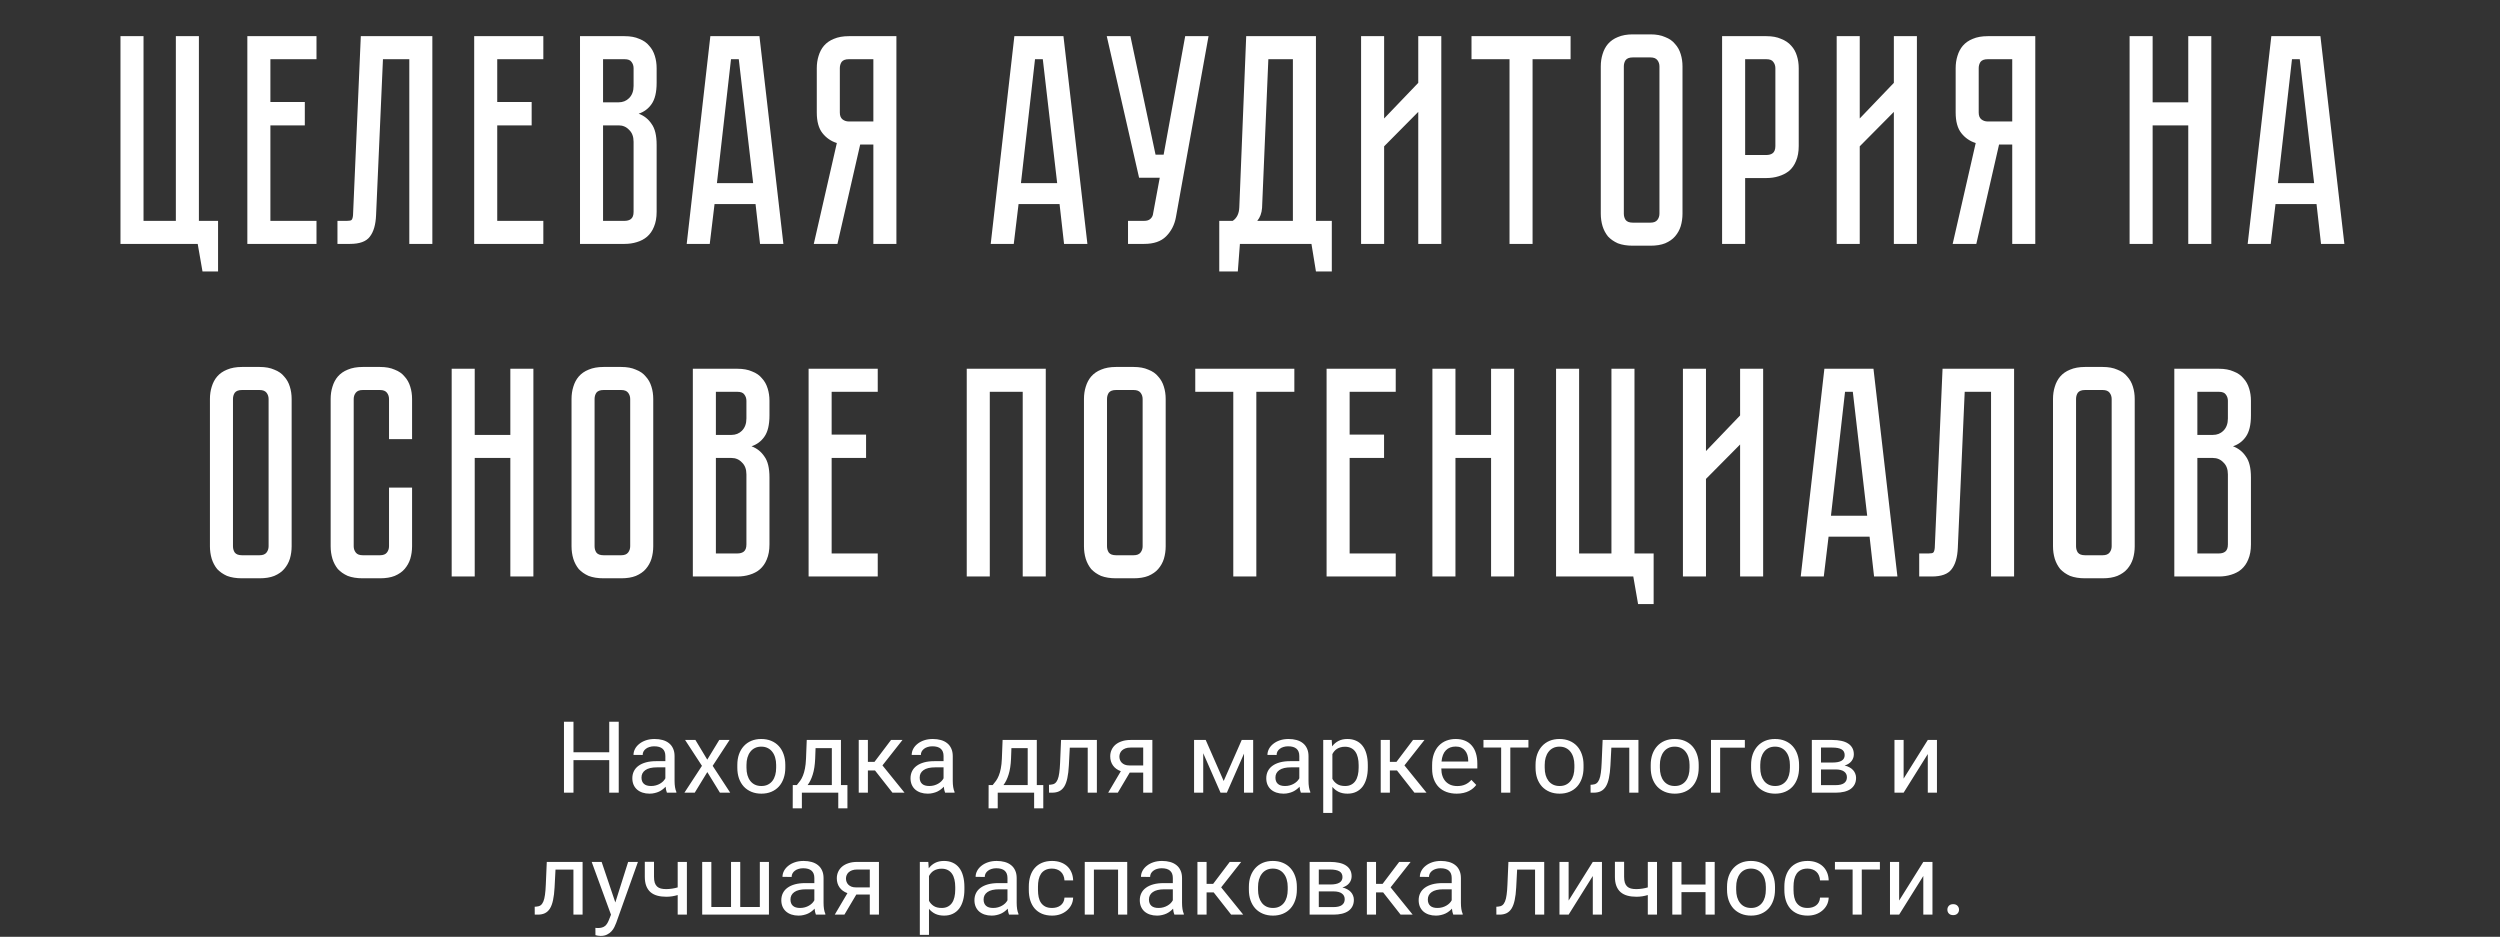 <?xml version="1.0" encoding="UTF-8"?> <svg xmlns="http://www.w3.org/2000/svg" width="451" height="169" viewBox="0 0 451 169" fill="none"><rect x="0" y="0" width="451" height="169" fill="#333333" stroke="none"/> <path d="M39.338 39.842V48.968H36.53L35.666 44H21.734V6.524H25.892V39.842H31.724V6.524H35.882V39.842H39.338ZM57.095 6.524V10.682H48.779V18.404H54.989V22.616H48.779V39.842H57.095V44H44.621V6.524H57.095ZM77.996 6.524V44H73.838V10.682H69.086L67.844 38.816C67.772 40.544 67.394 41.84 66.71 42.704C66.062 43.568 64.874 44 63.146 44H60.878V39.842H62.606C63.038 39.842 63.308 39.788 63.416 39.68C63.56 39.536 63.65 39.248 63.686 38.816L65.09 6.524H77.996ZM98.017 6.524V10.682H89.701V18.404H95.911V22.616H89.701V39.842H98.017V44H85.543V6.524H98.017ZM112.679 6.524C113.723 6.524 114.605 6.686 115.325 7.01C116.081 7.298 116.675 7.712 117.107 8.252C117.575 8.756 117.917 9.368 118.133 10.088C118.349 10.772 118.457 11.51 118.457 12.302V14.948C118.457 16.64 118.151 17.918 117.539 18.782C116.963 19.61 116.189 20.186 115.217 20.51C116.189 20.87 116.963 21.482 117.539 22.346C118.151 23.174 118.457 24.434 118.457 26.126V38.222C118.457 39.266 118.295 40.166 117.971 40.922C117.683 41.642 117.269 42.236 116.729 42.704C116.225 43.136 115.613 43.46 114.893 43.676C114.209 43.892 113.471 44 112.679 44H104.633V6.524H112.679ZM114.299 25.586C114.299 24.65 114.029 23.93 113.489 23.426C112.985 22.886 112.355 22.616 111.599 22.616H108.791V39.842H112.679C113.147 39.842 113.525 39.734 113.813 39.518C114.137 39.266 114.299 38.834 114.299 38.222V25.586ZM114.299 12.302C114.299 11.87 114.173 11.492 113.921 11.168C113.705 10.844 113.291 10.682 112.679 10.682H108.791V18.458H111.599C112.355 18.458 112.985 18.206 113.489 17.702C114.029 17.162 114.299 16.424 114.299 15.488V12.302ZM136.301 36.818H128.903L128.039 44H123.881L128.147 6.524H137.003L141.323 44H137.111L136.301 36.818ZM135.869 33.038L133.277 10.682H131.873L129.335 33.038H135.869ZM161.712 6.524V44H157.554V26.072H155.178L151.074 44H146.808L150.966 25.802C149.922 25.478 149.058 24.884 148.374 24.02C147.69 23.156 147.348 21.914 147.348 20.294V12.302C147.348 11.51 147.456 10.772 147.672 10.088C147.888 9.368 148.212 8.756 148.644 8.252C149.112 7.712 149.706 7.298 150.426 7.01C151.182 6.686 152.082 6.524 153.126 6.524H161.712ZM157.554 10.682H153.126C152.514 10.682 152.082 10.844 151.83 11.168C151.614 11.492 151.506 11.87 151.506 12.302V20.294C151.506 20.87 151.668 21.284 151.992 21.536C152.316 21.788 152.694 21.914 153.126 21.914H157.554V10.682ZM191.145 36.818H183.747L182.883 44H178.725L182.991 6.524H191.847L196.167 44H191.955L191.145 36.818ZM190.713 33.038L188.121 10.682H186.717L184.179 33.038H190.713ZM212.134 39.194C211.882 40.562 211.288 41.714 210.352 42.65C209.452 43.55 208.138 44 206.41 44H203.494V39.842H206.41C206.878 39.842 207.238 39.734 207.49 39.518C207.742 39.302 207.904 39.05 207.976 38.762L209.218 32.066H205.492L199.66 6.524H203.926L208.462 27.908H209.92L213.808 6.524H218.02L212.134 39.194ZM240.258 39.842V48.968H237.396L236.586 44H223.68L223.302 48.968H219.954V39.842H222.384C223.14 39.338 223.536 38.51 223.572 37.358L224.814 6.524H237.396V39.842H240.258ZM233.238 39.842V10.682H228.81L227.676 37.52C227.604 38.456 227.316 39.23 226.812 39.842H233.238ZM255.853 44V20.186L249.697 26.396V44H245.539V6.524H249.697V21.374L255.853 14.948V6.524H260.011V44H255.853ZM283.334 6.524V10.682H276.476V44H272.318V10.682H265.46V6.524H283.334ZM297.745 6.2C298.789 6.2 299.671 6.362 300.391 6.686C301.147 6.974 301.741 7.388 302.173 7.928C302.641 8.432 302.983 9.044 303.199 9.764C303.415 10.448 303.523 11.186 303.523 11.978V38.546C303.523 39.338 303.415 40.094 303.199 40.814C302.983 41.498 302.641 42.11 302.173 42.65C301.741 43.154 301.147 43.568 300.391 43.892C299.671 44.18 298.789 44.324 297.745 44.324H294.559C293.515 44.324 292.615 44.18 291.859 43.892C291.139 43.568 290.545 43.154 290.077 42.65C289.645 42.11 289.321 41.498 289.105 40.814C288.889 40.094 288.781 39.338 288.781 38.546V11.978C288.781 11.186 288.889 10.448 289.105 9.764C289.321 9.044 289.645 8.432 290.077 7.928C290.545 7.388 291.139 6.974 291.859 6.686C292.615 6.362 293.515 6.2 294.559 6.2H297.745ZM297.745 40.166C298.321 40.166 298.735 40.004 298.987 39.68C299.239 39.356 299.365 38.978 299.365 38.546V11.978C299.365 11.546 299.239 11.168 298.987 10.844C298.735 10.52 298.321 10.358 297.745 10.358H294.559C293.947 10.358 293.515 10.52 293.263 10.844C293.047 11.168 292.939 11.546 292.939 11.978V38.546C292.939 38.978 293.047 39.356 293.263 39.68C293.515 40.004 293.947 40.166 294.559 40.166H297.745ZM324.49 26.342C324.49 27.386 324.328 28.286 324.004 29.042C323.716 29.762 323.302 30.356 322.762 30.824C322.222 31.256 321.592 31.58 320.872 31.796C320.188 32.012 319.45 32.12 318.658 32.12H314.824V44H310.666V6.524H318.658C319.702 6.524 320.584 6.686 321.304 7.01C322.06 7.298 322.672 7.712 323.14 8.252C323.608 8.756 323.95 9.368 324.166 10.088C324.382 10.772 324.49 11.51 324.49 12.302V26.342ZM320.278 12.302C320.278 11.87 320.152 11.492 319.9 11.168C319.684 10.844 319.27 10.682 318.658 10.682H314.824V27.962H318.658C319.126 27.962 319.504 27.854 319.792 27.638C320.116 27.386 320.278 26.954 320.278 26.342V12.302ZM341.652 44V20.186L335.496 26.396V44H331.338V6.524H335.496V21.374L341.652 14.948V6.524H345.81V44H341.652ZM367.165 6.524V44H363.007V26.072H360.631L356.527 44H352.261L356.419 25.802C355.375 25.478 354.511 24.884 353.827 24.02C353.143 23.156 352.801 21.914 352.801 20.294V12.302C352.801 11.51 352.909 10.772 353.125 10.088C353.341 9.368 353.665 8.756 354.097 8.252C354.565 7.712 355.159 7.298 355.879 7.01C356.635 6.686 357.535 6.524 358.579 6.524H367.165ZM363.007 10.682H358.579C357.967 10.682 357.535 10.844 357.283 11.168C357.067 11.492 356.959 11.87 356.959 12.302V20.294C356.959 20.87 357.121 21.284 357.445 21.536C357.769 21.788 358.147 21.914 358.579 21.914H363.007V10.682ZM394.762 6.524H398.92V44H394.762V22.616H388.336V44H384.178V6.524H388.336V18.458H394.762V6.524ZM417.902 36.818H410.504L409.64 44H405.482L409.748 6.524H418.604L422.924 44H418.712L417.902 36.818ZM417.47 33.038L414.878 10.682H413.474L410.936 33.038H417.47ZM46.835 66.2C47.879 66.2 48.761 66.362 49.481 66.686C50.237 66.974 50.831 67.388 51.263 67.928C51.731 68.432 52.073 69.044 52.289 69.764C52.505 70.448 52.613 71.186 52.613 71.978V98.546C52.613 99.338 52.505 100.094 52.289 100.814C52.073 101.498 51.731 102.11 51.263 102.65C50.831 103.154 50.237 103.568 49.481 103.892C48.761 104.18 47.879 104.324 46.835 104.324H43.649C42.605 104.324 41.705 104.18 40.949 103.892C40.229 103.568 39.635 103.154 39.167 102.65C38.735 102.11 38.411 101.498 38.195 100.814C37.979 100.094 37.871 99.338 37.871 98.546V71.978C37.871 71.186 37.979 70.448 38.195 69.764C38.411 69.044 38.735 68.432 39.167 67.928C39.635 67.388 40.229 66.974 40.949 66.686C41.705 66.362 42.605 66.2 43.649 66.2H46.835ZM46.835 100.166C47.411 100.166 47.825 100.004 48.077 99.68C48.329 99.356 48.455 98.978 48.455 98.546V71.978C48.455 71.546 48.329 71.168 48.077 70.844C47.825 70.52 47.411 70.358 46.835 70.358H43.649C43.037 70.358 42.605 70.52 42.353 70.844C42.137 71.168 42.029 71.546 42.029 71.978V98.546C42.029 98.978 42.137 99.356 42.353 99.68C42.605 100.004 43.037 100.166 43.649 100.166H46.835ZM70.18 87.962H74.338V98.546C74.338 99.338 74.23 100.094 74.014 100.814C73.798 101.498 73.456 102.11 72.988 102.65C72.556 103.154 71.962 103.568 71.206 103.892C70.486 104.18 69.604 104.324 68.56 104.324H65.428C64.384 104.324 63.484 104.18 62.728 103.892C62.008 103.568 61.414 103.154 60.946 102.65C60.514 102.11 60.19 101.498 59.974 100.814C59.758 100.094 59.65 99.338 59.65 98.546V71.978C59.65 71.186 59.758 70.448 59.974 69.764C60.19 69.044 60.514 68.432 60.946 67.928C61.414 67.388 62.008 66.974 62.728 66.686C63.484 66.362 64.384 66.2 65.428 66.2H68.56C69.604 66.2 70.486 66.362 71.206 66.686C71.962 66.974 72.556 67.388 72.988 67.928C73.456 68.432 73.798 69.044 74.014 69.764C74.23 70.448 74.338 71.186 74.338 71.978V79.214H70.18V71.978C70.18 71.546 70.054 71.168 69.802 70.844C69.55 70.52 69.136 70.358 68.56 70.358H65.428C64.852 70.358 64.438 70.52 64.186 70.844C63.934 71.168 63.808 71.546 63.808 71.978V98.546C63.808 98.978 63.934 99.356 64.186 99.68C64.438 100.004 64.852 100.166 65.428 100.166H68.56C69.136 100.166 69.55 100.004 69.802 99.68C70.054 99.356 70.18 98.978 70.18 98.546V87.962ZM92.066 66.524H96.224V104H92.066V82.616H85.64V104H81.482V66.524H85.64V78.458H92.066V66.524ZM112.068 66.2C113.112 66.2 113.994 66.362 114.714 66.686C115.47 66.974 116.064 67.388 116.496 67.928C116.964 68.432 117.306 69.044 117.522 69.764C117.738 70.448 117.846 71.186 117.846 71.978V98.546C117.846 99.338 117.738 100.094 117.522 100.814C117.306 101.498 116.964 102.11 116.496 102.65C116.064 103.154 115.47 103.568 114.714 103.892C113.994 104.18 113.112 104.324 112.068 104.324H108.882C107.838 104.324 106.938 104.18 106.182 103.892C105.462 103.568 104.868 103.154 104.4 102.65C103.968 102.11 103.644 101.498 103.428 100.814C103.212 100.094 103.104 99.338 103.104 98.546V71.978C103.104 71.186 103.212 70.448 103.428 69.764C103.644 69.044 103.968 68.432 104.4 67.928C104.868 67.388 105.462 66.974 106.182 66.686C106.938 66.362 107.838 66.2 108.882 66.2H112.068ZM112.068 100.166C112.644 100.166 113.058 100.004 113.31 99.68C113.562 99.356 113.688 98.978 113.688 98.546V71.978C113.688 71.546 113.562 71.168 113.31 70.844C113.058 70.52 112.644 70.358 112.068 70.358H108.882C108.27 70.358 107.838 70.52 107.586 70.844C107.37 71.168 107.262 71.546 107.262 71.978V98.546C107.262 98.978 107.37 99.356 107.586 99.68C107.838 100.004 108.27 100.166 108.882 100.166H112.068ZM133.034 66.524C134.078 66.524 134.96 66.686 135.68 67.01C136.436 67.298 137.03 67.712 137.462 68.252C137.93 68.756 138.272 69.368 138.488 70.088C138.704 70.772 138.812 71.51 138.812 72.302V74.948C138.812 76.64 138.506 77.918 137.894 78.782C137.318 79.61 136.544 80.186 135.572 80.51C136.544 80.87 137.318 81.482 137.894 82.346C138.506 83.174 138.812 84.434 138.812 86.126V98.222C138.812 99.266 138.65 100.166 138.326 100.922C138.038 101.642 137.624 102.236 137.084 102.704C136.58 103.136 135.968 103.46 135.248 103.676C134.564 103.892 133.826 104 133.034 104H124.988V66.524H133.034ZM134.654 85.586C134.654 84.65 134.384 83.93 133.844 83.426C133.34 82.886 132.71 82.616 131.954 82.616H129.146V99.842H133.034C133.502 99.842 133.88 99.734 134.168 99.518C134.492 99.266 134.654 98.834 134.654 98.222V85.586ZM134.654 72.302C134.654 71.87 134.528 71.492 134.276 71.168C134.06 70.844 133.646 70.682 133.034 70.682H129.146V78.458H131.954C132.71 78.458 133.34 78.206 133.844 77.702C134.384 77.162 134.654 76.424 134.654 75.488V72.302ZM158.345 66.524V70.682H150.029V78.404H156.239V82.616H150.029V99.842H158.345V104H145.871V66.524H158.345ZM188.656 66.524V104H184.498V70.682H178.558V104H174.4V66.524H188.656ZM204.511 66.2C205.555 66.2 206.437 66.362 207.157 66.686C207.913 66.974 208.507 67.388 208.939 67.928C209.407 68.432 209.749 69.044 209.965 69.764C210.181 70.448 210.289 71.186 210.289 71.978V98.546C210.289 99.338 210.181 100.094 209.965 100.814C209.749 101.498 209.407 102.11 208.939 102.65C208.507 103.154 207.913 103.568 207.157 103.892C206.437 104.18 205.555 104.324 204.511 104.324H201.325C200.281 104.324 199.381 104.18 198.625 103.892C197.905 103.568 197.311 103.154 196.843 102.65C196.411 102.11 196.087 101.498 195.871 100.814C195.655 100.094 195.547 99.338 195.547 98.546V71.978C195.547 71.186 195.655 70.448 195.871 69.764C196.087 69.044 196.411 68.432 196.843 67.928C197.311 67.388 197.905 66.974 198.625 66.686C199.381 66.362 200.281 66.2 201.325 66.2H204.511ZM204.511 100.166C205.087 100.166 205.501 100.004 205.753 99.68C206.005 99.356 206.131 98.978 206.131 98.546V71.978C206.131 71.546 206.005 71.168 205.753 70.844C205.501 70.52 205.087 70.358 204.511 70.358H201.325C200.713 70.358 200.281 70.52 200.029 70.844C199.813 71.168 199.705 71.546 199.705 71.978V98.546C199.705 98.978 199.813 99.356 200.029 99.68C200.281 100.004 200.713 100.166 201.325 100.166H204.511ZM233.5 66.524V70.682H226.642V104H222.484V70.682H215.626V66.524H233.5ZM251.79 66.524V70.682H243.474V78.404H249.684V82.616H243.474V99.842H251.79V104H239.316V66.524H251.79ZM268.99 66.524H273.148V104H268.99V82.616H262.564V104H258.406V66.524H262.564V78.458H268.99V66.524ZM298.317 99.842V108.968H295.509L294.645 104H280.713V66.524H284.871V99.842H290.703V66.524H294.861V99.842H298.317ZM313.914 104V80.186L307.758 86.396V104H303.6V66.524H307.758V81.374L313.914 74.948V66.524H318.072V104H313.914ZM337.272 96.818H329.874L329.01 104H324.852L329.118 66.524H337.974L342.294 104H338.082L337.272 96.818ZM336.84 93.038L334.248 70.682H332.844L330.306 93.038H336.84ZM363.342 66.524V104H359.184V70.682H354.432L353.19 98.816C353.118 100.544 352.74 101.84 352.056 102.704C351.408 103.568 350.22 104 348.492 104H346.224V99.842H347.952C348.384 99.842 348.654 99.788 348.762 99.68C348.906 99.536 348.996 99.248 349.032 98.816L350.436 66.524H363.342ZM379.325 66.2C380.369 66.2 381.251 66.362 381.971 66.686C382.727 66.974 383.321 67.388 383.753 67.928C384.221 68.432 384.563 69.044 384.779 69.764C384.995 70.448 385.103 71.186 385.103 71.978V98.546C385.103 99.338 384.995 100.094 384.779 100.814C384.563 101.498 384.221 102.11 383.753 102.65C383.321 103.154 382.727 103.568 381.971 103.892C381.251 104.18 380.369 104.324 379.325 104.324H376.139C375.095 104.324 374.195 104.18 373.439 103.892C372.719 103.568 372.125 103.154 371.657 102.65C371.225 102.11 370.901 101.498 370.685 100.814C370.469 100.094 370.361 99.338 370.361 98.546V71.978C370.361 71.186 370.469 70.448 370.685 69.764C370.901 69.044 371.225 68.432 371.657 67.928C372.125 67.388 372.719 66.974 373.439 66.686C374.195 66.362 375.095 66.2 376.139 66.2H379.325ZM379.325 100.166C379.901 100.166 380.315 100.004 380.567 99.68C380.819 99.356 380.945 98.978 380.945 98.546V71.978C380.945 71.546 380.819 71.168 380.567 70.844C380.315 70.52 379.901 70.358 379.325 70.358H376.139C375.527 70.358 375.095 70.52 374.843 70.844C374.627 71.168 374.519 71.546 374.519 71.978V98.546C374.519 98.978 374.627 99.356 374.843 99.68C375.095 100.004 375.527 100.166 376.139 100.166H379.325ZM400.292 66.524C401.336 66.524 402.218 66.686 402.938 67.01C403.694 67.298 404.288 67.712 404.72 68.252C405.188 68.756 405.53 69.368 405.746 70.088C405.962 70.772 406.07 71.51 406.07 72.302V74.948C406.07 76.64 405.764 77.918 405.152 78.782C404.576 79.61 403.802 80.186 402.83 80.51C403.802 80.87 404.576 81.482 405.152 82.346C405.764 83.174 406.07 84.434 406.07 86.126V98.222C406.07 99.266 405.908 100.166 405.584 100.922C405.296 101.642 404.882 102.236 404.342 102.704C403.838 103.136 403.226 103.46 402.506 103.676C401.822 103.892 401.084 104 400.292 104H392.246V66.524H400.292ZM401.912 85.586C401.912 84.65 401.642 83.93 401.102 83.426C400.598 82.886 399.968 82.616 399.212 82.616H396.404V99.842H400.292C400.76 99.842 401.138 99.734 401.426 99.518C401.75 99.266 401.912 98.834 401.912 98.222V85.586ZM401.912 72.302C401.912 71.87 401.786 71.492 401.534 71.168C401.318 70.844 400.904 70.682 400.292 70.682H396.404V78.458H399.212C399.968 78.458 400.598 78.206 401.102 77.702C401.642 77.162 401.912 76.424 401.912 75.488V72.302Z" fill="white"></path> <path d="M101.741 130.203H103.455V135.705H109.906V130.203H111.62V143H109.906V137.129H103.455V143H101.741V130.203ZM117.184 143.176C116.715 143.176 116.287 143.111 115.9 142.982C115.52 142.854 115.191 142.669 114.916 142.429C114.646 142.188 114.438 141.898 114.292 141.559C114.146 141.213 114.072 140.826 114.072 140.398C114.072 139.93 114.166 139.505 114.354 139.124C114.541 138.743 114.816 138.421 115.18 138.157C115.543 137.888 115.991 137.68 116.524 137.533C117.058 137.387 117.673 137.313 118.37 137.313H120.031V136.391C120.031 135.219 119.357 134.633 118.01 134.633C117.705 134.633 117.424 134.674 117.166 134.756C116.914 134.832 116.697 134.94 116.516 135.081C116.334 135.216 116.19 135.38 116.085 135.573C115.985 135.761 115.936 135.969 115.936 136.197L114.283 136.188C114.283 135.813 114.374 135.453 114.556 135.107C114.737 134.762 114.995 134.457 115.329 134.193C115.663 133.924 116.062 133.71 116.524 133.552C116.993 133.394 117.515 133.314 118.089 133.314C118.616 133.314 119.1 133.376 119.539 133.499C119.979 133.622 120.356 133.81 120.673 134.062C120.995 134.313 121.244 134.636 121.42 135.028C121.602 135.415 121.692 135.875 121.692 136.408V140.873C121.692 141.277 121.719 141.649 121.771 141.989C121.824 142.329 121.906 142.622 122.018 142.868V143H120.312C120.254 142.865 120.204 142.704 120.163 142.517C120.128 142.323 120.099 142.124 120.075 141.919C119.923 142.089 119.747 142.25 119.548 142.402C119.354 142.555 119.135 142.689 118.889 142.807C118.648 142.918 118.385 143.006 118.098 143.07C117.816 143.141 117.512 143.176 117.184 143.176ZM115.725 140.267C115.725 140.759 115.868 141.137 116.155 141.4C116.442 141.664 116.876 141.796 117.456 141.796C117.767 141.796 118.057 141.758 118.326 141.682C118.602 141.605 118.848 141.503 119.064 141.374C119.287 141.245 119.48 141.099 119.645 140.935C119.809 140.765 119.938 140.589 120.031 140.407V138.43H118.528C117.591 138.43 116.888 138.597 116.419 138.931C115.956 139.259 115.725 139.704 115.725 140.267ZM123.468 143L126.632 138.157L123.591 133.49H125.454L127.59 137.041L129.752 133.49H131.615L128.565 138.157L131.729 143H129.875L127.599 139.282L125.331 143H123.468ZM133.013 137.99C133.013 137.287 133.112 136.648 133.312 136.074C133.517 135.5 133.807 135.008 134.182 134.598C134.557 134.188 135.008 133.871 135.535 133.648C136.068 133.426 136.666 133.314 137.328 133.314C137.996 133.314 138.597 133.426 139.13 133.648C139.669 133.871 140.126 134.188 140.501 134.598C140.876 135.008 141.163 135.5 141.362 136.074C141.567 136.648 141.67 137.287 141.67 137.99V138.5C141.67 139.203 141.567 139.845 141.362 140.425C141.163 140.999 140.876 141.491 140.501 141.901C140.132 142.306 139.681 142.619 139.147 142.842C138.614 143.064 138.017 143.176 137.354 143.176C136.687 143.176 136.086 143.064 135.553 142.842C135.02 142.619 134.562 142.306 134.182 141.901C133.807 141.491 133.517 140.999 133.312 140.425C133.112 139.845 133.013 139.203 133.013 138.5V137.99ZM134.665 138.5C134.665 138.98 134.721 139.423 134.832 139.827C134.949 140.226 135.119 140.571 135.342 140.864C135.564 141.157 135.843 141.386 136.177 141.55C136.517 141.714 136.909 141.796 137.354 141.796C137.8 141.796 138.187 141.714 138.515 141.55C138.849 141.386 139.127 141.157 139.35 140.864C139.572 140.571 139.739 140.226 139.851 139.827C139.962 139.423 140.018 138.98 140.018 138.5V137.99C140.018 137.521 139.959 137.088 139.842 136.689C139.73 136.285 139.561 135.937 139.332 135.644C139.109 135.345 138.831 135.113 138.497 134.949C138.163 134.779 137.773 134.694 137.328 134.694C136.889 134.694 136.502 134.779 136.168 134.949C135.84 135.113 135.564 135.345 135.342 135.644C135.119 135.937 134.949 136.285 134.832 136.689C134.721 137.088 134.665 137.521 134.665 137.99V138.5ZM143.015 141.62H143.753C143.964 141.374 144.163 141.119 144.351 140.855C144.544 140.586 144.711 140.272 144.852 139.915C144.998 139.558 145.118 139.136 145.212 138.649C145.312 138.157 145.376 137.562 145.405 136.865L145.537 133.49H151.707V141.62H152.876V145.821H151.224V143H144.658V145.821H143.006L143.015 141.62ZM150.063 141.62V134.958H147.128L147.058 136.865C147.011 138.002 146.864 138.957 146.618 139.73C146.378 140.504 146.07 141.134 145.695 141.62H150.063ZM154.915 133.49H156.567V137.445H157.754L160.742 133.49H162.808L159.195 138.078L163.177 143H160.997L157.851 138.992H156.567V143H154.915V133.49ZM167.369 143.176C166.9 143.176 166.473 143.111 166.086 142.982C165.705 142.854 165.377 142.669 165.102 142.429C164.832 142.188 164.624 141.898 164.478 141.559C164.331 141.213 164.258 140.826 164.258 140.398C164.258 139.93 164.352 139.505 164.539 139.124C164.727 138.743 165.002 138.421 165.365 138.157C165.729 137.888 166.177 137.68 166.71 137.533C167.243 137.387 167.858 137.313 168.556 137.313H170.217V136.391C170.217 135.219 169.543 134.633 168.195 134.633C167.891 134.633 167.609 134.674 167.352 134.756C167.1 134.832 166.883 134.94 166.701 135.081C166.52 135.216 166.376 135.38 166.271 135.573C166.171 135.761 166.121 135.969 166.121 136.197L164.469 136.188C164.469 135.813 164.56 135.453 164.741 135.107C164.923 134.762 165.181 134.457 165.515 134.193C165.849 133.924 166.247 133.71 166.71 133.552C167.179 133.394 167.7 133.314 168.274 133.314C168.802 133.314 169.285 133.376 169.725 133.499C170.164 133.622 170.542 133.81 170.858 134.062C171.181 134.313 171.43 134.636 171.605 135.028C171.787 135.415 171.878 135.875 171.878 136.408V140.873C171.878 141.277 171.904 141.649 171.957 141.989C172.01 142.329 172.092 142.622 172.203 142.868V143H170.498C170.439 142.865 170.39 142.704 170.349 142.517C170.313 142.323 170.284 142.124 170.261 141.919C170.108 142.089 169.933 142.25 169.733 142.402C169.54 142.555 169.32 142.689 169.074 142.807C168.834 142.918 168.57 143.006 168.283 143.07C168.002 143.141 167.697 143.176 167.369 143.176ZM165.91 140.267C165.91 140.759 166.054 141.137 166.341 141.4C166.628 141.664 167.062 141.796 167.642 141.796C167.952 141.796 168.242 141.758 168.512 141.682C168.787 141.605 169.033 141.503 169.25 141.374C169.473 141.245 169.666 141.099 169.83 140.935C169.994 140.765 170.123 140.589 170.217 140.407V138.43H168.714C167.776 138.43 167.073 138.597 166.604 138.931C166.142 139.259 165.91 139.704 165.91 140.267ZM178.347 141.62H179.085C179.296 141.374 179.495 141.119 179.683 140.855C179.876 140.586 180.043 140.272 180.184 139.915C180.33 139.558 180.45 139.136 180.544 138.649C180.644 138.157 180.708 137.562 180.737 136.865L180.869 133.49H187.039V141.62H188.208V145.821H186.556V143H179.99V145.821H178.338L178.347 141.62ZM185.396 141.62V134.958H182.46L182.39 136.865C182.343 138.002 182.196 138.957 181.95 139.73C181.71 140.504 181.402 141.134 181.027 141.62H185.396ZM189.236 141.576L189.579 141.55C189.866 141.532 190.109 141.453 190.309 141.312C190.508 141.166 190.672 140.938 190.801 140.627C190.93 140.316 191.026 139.915 191.091 139.423C191.161 138.931 191.211 138.324 191.24 137.604L191.416 133.49H197.876V143H196.224V134.879H192.989L192.822 138.096C192.775 138.986 192.685 139.742 192.55 140.363C192.421 140.984 192.236 141.491 191.996 141.884C191.756 142.271 191.454 142.555 191.091 142.736C190.733 142.912 190.3 143 189.79 143H189.245L189.236 141.576ZM202.2 139.124C201.579 138.901 201.104 138.556 200.776 138.087C200.448 137.618 200.284 137.073 200.284 136.452C200.284 136.024 200.366 135.632 200.53 135.274C200.694 134.911 200.932 134.598 201.242 134.334C201.559 134.07 201.942 133.865 202.394 133.719C202.845 133.566 203.36 133.49 203.94 133.49H207.887V143H206.234V139.379H203.8L201.655 143H199.915L202.2 139.124ZM203.94 134.861C203.589 134.861 203.287 134.908 203.035 135.002C202.783 135.096 202.575 135.219 202.411 135.371C202.247 135.523 202.127 135.699 202.051 135.898C201.975 136.092 201.937 136.288 201.937 136.487C201.937 136.692 201.972 136.892 202.042 137.085C202.112 137.272 202.221 137.442 202.367 137.595C202.514 137.741 202.701 137.861 202.93 137.955C203.158 138.043 203.434 138.087 203.756 138.087H206.234V134.861H203.94ZM215.41 133.49H217.511L220.754 140.891L224.006 133.49H226.071V143H224.419V135.951L221.325 143H220.183L217.062 135.881V143H215.41V133.49ZM231.547 143.176C231.078 143.176 230.65 143.111 230.264 142.982C229.883 142.854 229.555 142.669 229.279 142.429C229.01 142.188 228.802 141.898 228.655 141.559C228.509 141.213 228.436 140.826 228.436 140.398C228.436 139.93 228.529 139.505 228.717 139.124C228.904 138.743 229.18 138.421 229.543 138.157C229.906 137.888 230.354 137.68 230.888 137.533C231.421 137.387 232.036 137.313 232.733 137.313H234.395V136.391C234.395 135.219 233.721 134.633 232.373 134.633C232.068 134.633 231.787 134.674 231.529 134.756C231.277 134.832 231.061 134.94 230.879 135.081C230.697 135.216 230.554 135.38 230.448 135.573C230.349 135.761 230.299 135.969 230.299 136.197L228.646 136.188C228.646 135.813 228.737 135.453 228.919 135.107C229.101 134.762 229.358 134.457 229.692 134.193C230.026 133.924 230.425 133.71 230.888 133.552C231.356 133.394 231.878 133.314 232.452 133.314C232.979 133.314 233.463 133.376 233.902 133.499C234.342 133.622 234.72 133.81 235.036 134.062C235.358 134.313 235.607 134.636 235.783 135.028C235.965 135.415 236.056 135.875 236.056 136.408V140.873C236.056 141.277 236.082 141.649 236.135 141.989C236.188 142.329 236.27 142.622 236.381 142.868V143H234.676C234.617 142.865 234.567 142.704 234.526 142.517C234.491 142.323 234.462 142.124 234.438 141.919C234.286 142.089 234.11 142.25 233.911 142.402C233.718 142.555 233.498 142.689 233.252 142.807C233.012 142.918 232.748 143.006 232.461 143.07C232.18 143.141 231.875 143.176 231.547 143.176ZM230.088 140.267C230.088 140.759 230.231 141.137 230.519 141.4C230.806 141.664 231.239 141.796 231.819 141.796C232.13 141.796 232.42 141.758 232.689 141.682C232.965 141.605 233.211 141.503 233.428 141.374C233.65 141.245 233.844 141.099 234.008 140.935C234.172 140.765 234.301 140.589 234.395 140.407V138.43H232.892C231.954 138.43 231.251 138.597 230.782 138.931C230.319 139.259 230.088 139.704 230.088 140.267ZM238.71 146.656V133.49H240.239L240.318 134.642C240.635 134.22 241.016 133.895 241.461 133.666C241.912 133.432 242.448 133.314 243.069 133.314C243.661 133.314 244.186 133.42 244.643 133.631C245.1 133.836 245.483 134.138 245.794 134.536C246.11 134.935 246.348 135.427 246.506 136.013C246.67 136.593 246.752 137.261 246.752 138.017V138.482C246.752 139.203 246.67 139.854 246.506 140.434C246.348 141.014 246.113 141.509 245.803 141.919C245.492 142.323 245.108 142.634 244.651 142.851C244.2 143.067 243.682 143.176 243.096 143.176C242.48 143.176 241.95 143.07 241.505 142.859C241.06 142.643 240.679 142.341 240.362 141.954V146.656H238.71ZM242.639 134.712C242.34 134.712 242.07 134.747 241.83 134.817C241.596 134.882 241.385 134.973 241.197 135.09C241.016 135.207 240.854 135.348 240.714 135.512C240.579 135.67 240.462 135.846 240.362 136.039V140.504C240.567 140.891 240.854 141.204 241.224 141.444C241.593 141.679 242.07 141.796 242.656 141.796C243.078 141.796 243.441 141.717 243.746 141.559C244.057 141.4 244.312 141.178 244.511 140.891C244.71 140.604 244.856 140.258 244.95 139.854C245.05 139.443 245.1 138.986 245.1 138.482V138.017C245.1 137.513 245.05 137.059 244.95 136.654C244.856 136.244 244.707 135.896 244.502 135.608C244.303 135.321 244.048 135.102 243.737 134.949C243.433 134.791 243.066 134.712 242.639 134.712ZM249.081 133.49H250.733V137.445H251.92L254.908 133.49H256.974L253.361 138.078L257.343 143H255.163L252.017 138.992H250.733V143H249.081V133.49ZM258.354 138.034C258.354 137.255 258.462 136.572 258.679 135.986C258.896 135.395 259.194 134.902 259.575 134.51C259.962 134.111 260.413 133.812 260.929 133.613C261.45 133.414 262.01 133.314 262.607 133.314C263.24 133.314 263.8 133.417 264.286 133.622C264.772 133.821 265.18 134.114 265.508 134.501C265.842 134.882 266.091 135.348 266.255 135.898C266.425 136.443 266.51 137.062 266.51 137.753V138.632H260.015V138.667C260.015 139.159 260.082 139.599 260.217 139.985C260.352 140.372 260.542 140.7 260.788 140.97C261.04 141.239 261.342 141.447 261.693 141.594C262.051 141.734 262.449 141.805 262.889 141.805C263.434 141.805 263.914 141.711 264.33 141.523C264.752 141.336 265.121 141.058 265.438 140.688L266.316 141.603C266.164 141.808 265.977 142.007 265.754 142.2C265.537 142.388 265.282 142.555 264.989 142.701C264.702 142.848 264.377 142.962 264.014 143.044C263.65 143.132 263.246 143.176 262.801 143.176C262.127 143.176 261.515 143.076 260.964 142.877C260.419 142.678 259.953 142.388 259.566 142.007C259.18 141.62 258.881 141.148 258.67 140.592C258.459 140.035 258.354 139.399 258.354 138.685V138.034ZM264.866 137.375V137.182C264.86 136.83 264.811 136.502 264.717 136.197C264.623 135.893 264.482 135.629 264.295 135.406C264.113 135.178 263.882 134.999 263.601 134.87C263.319 134.741 262.991 134.677 262.616 134.677C261.872 134.677 261.28 134.902 260.841 135.354C260.401 135.799 260.138 136.473 260.05 137.375H264.866ZM267.617 133.49H275.729V134.861H272.46V143H270.808V134.861H267.617V133.49ZM277.013 137.99C277.013 137.287 277.112 136.648 277.312 136.074C277.517 135.5 277.807 135.008 278.182 134.598C278.557 134.188 279.008 133.871 279.535 133.648C280.068 133.426 280.666 133.314 281.328 133.314C281.996 133.314 282.597 133.426 283.13 133.648C283.669 133.871 284.126 134.188 284.501 134.598C284.876 135.008 285.163 135.5 285.362 136.074C285.567 136.648 285.67 137.287 285.67 137.99V138.5C285.67 139.203 285.567 139.845 285.362 140.425C285.163 140.999 284.876 141.491 284.501 141.901C284.132 142.306 283.681 142.619 283.147 142.842C282.614 143.064 282.017 143.176 281.354 143.176C280.687 143.176 280.086 143.064 279.553 142.842C279.02 142.619 278.562 142.306 278.182 141.901C277.807 141.491 277.517 140.999 277.312 140.425C277.112 139.845 277.013 139.203 277.013 138.5V137.99ZM278.665 138.5C278.665 138.98 278.721 139.423 278.832 139.827C278.949 140.226 279.119 140.571 279.342 140.864C279.564 141.157 279.843 141.386 280.177 141.55C280.517 141.714 280.909 141.796 281.354 141.796C281.8 141.796 282.187 141.714 282.515 141.55C282.849 141.386 283.127 141.157 283.35 140.864C283.572 140.571 283.739 140.226 283.851 139.827C283.962 139.423 284.018 138.98 284.018 138.5V137.99C284.018 137.521 283.959 137.088 283.842 136.689C283.73 136.285 283.561 135.937 283.332 135.644C283.109 135.345 282.831 135.113 282.497 134.949C282.163 134.779 281.773 134.694 281.328 134.694C280.889 134.694 280.502 134.779 280.168 134.949C279.84 135.113 279.564 135.345 279.342 135.644C279.119 135.937 278.949 136.285 278.832 136.689C278.721 137.088 278.665 137.521 278.665 137.99V138.5ZM286.936 141.576L287.278 141.55C287.565 141.532 287.809 141.453 288.008 141.312C288.207 141.166 288.371 140.938 288.5 140.627C288.629 140.316 288.726 139.915 288.79 139.423C288.86 138.931 288.91 138.324 288.939 137.604L289.115 133.49H295.575V143H293.923V134.879H290.688L290.521 138.096C290.475 138.986 290.384 139.742 290.249 140.363C290.12 140.984 289.936 141.491 289.695 141.884C289.455 142.271 289.153 142.555 288.79 142.736C288.433 142.912 287.999 143 287.489 143H286.944L286.936 141.576ZM297.79 137.99C297.79 137.287 297.89 136.648 298.089 136.074C298.294 135.5 298.584 135.008 298.959 134.598C299.334 134.188 299.785 133.871 300.312 133.648C300.846 133.426 301.443 133.314 302.105 133.314C302.773 133.314 303.374 133.426 303.907 133.648C304.446 133.871 304.903 134.188 305.278 134.598C305.653 135.008 305.94 135.5 306.14 136.074C306.345 136.648 306.447 137.287 306.447 137.99V138.5C306.447 139.203 306.345 139.845 306.14 140.425C305.94 140.999 305.653 141.491 305.278 141.901C304.909 142.306 304.458 142.619 303.925 142.842C303.392 143.064 302.794 143.176 302.132 143.176C301.464 143.176 300.863 143.064 300.33 142.842C299.797 142.619 299.34 142.306 298.959 141.901C298.584 141.491 298.294 140.999 298.089 140.425C297.89 139.845 297.79 139.203 297.79 138.5V137.99ZM299.442 138.5C299.442 138.98 299.498 139.423 299.609 139.827C299.727 140.226 299.896 140.571 300.119 140.864C300.342 141.157 300.62 141.386 300.954 141.55C301.294 141.714 301.687 141.796 302.132 141.796C302.577 141.796 302.964 141.714 303.292 141.55C303.626 141.386 303.904 141.157 304.127 140.864C304.35 140.571 304.517 140.226 304.628 139.827C304.739 139.423 304.795 138.98 304.795 138.5V137.99C304.795 137.521 304.736 137.088 304.619 136.689C304.508 136.285 304.338 135.937 304.109 135.644C303.887 135.345 303.608 135.113 303.274 134.949C302.94 134.779 302.551 134.694 302.105 134.694C301.666 134.694 301.279 134.779 300.945 134.949C300.617 135.113 300.342 135.345 300.119 135.644C299.896 135.937 299.727 136.285 299.609 136.689C299.498 137.088 299.442 137.521 299.442 137.99V138.5ZM314.771 134.879H310.314V143H308.662V133.49H314.771V134.879ZM315.896 137.99C315.896 137.287 315.995 136.648 316.194 136.074C316.399 135.5 316.689 135.008 317.064 134.598C317.439 134.188 317.891 133.871 318.418 133.648C318.951 133.426 319.549 133.314 320.211 133.314C320.879 133.314 321.479 133.426 322.013 133.648C322.552 133.871 323.009 134.188 323.384 134.598C323.759 135.008 324.046 135.5 324.245 136.074C324.45 136.648 324.553 137.287 324.553 137.99V138.5C324.553 139.203 324.45 139.845 324.245 140.425C324.046 140.999 323.759 141.491 323.384 141.901C323.015 142.306 322.563 142.619 322.03 142.842C321.497 143.064 320.899 143.176 320.237 143.176C319.569 143.176 318.969 143.064 318.436 142.842C317.902 142.619 317.445 142.306 317.064 141.901C316.689 141.491 316.399 140.999 316.194 140.425C315.995 139.845 315.896 139.203 315.896 138.5V137.99ZM317.548 138.5C317.548 138.98 317.604 139.423 317.715 139.827C317.832 140.226 318.002 140.571 318.225 140.864C318.447 141.157 318.726 141.386 319.06 141.55C319.399 141.714 319.792 141.796 320.237 141.796C320.683 141.796 321.069 141.714 321.397 141.55C321.731 141.386 322.01 141.157 322.232 140.864C322.455 140.571 322.622 140.226 322.733 139.827C322.845 139.423 322.9 138.98 322.9 138.5V137.99C322.9 137.521 322.842 137.088 322.725 136.689C322.613 136.285 322.443 135.937 322.215 135.644C321.992 135.345 321.714 135.113 321.38 134.949C321.046 134.779 320.656 134.694 320.211 134.694C319.771 134.694 319.385 134.779 319.051 134.949C318.723 135.113 318.447 135.345 318.225 135.644C318.002 135.937 317.832 136.285 317.715 136.689C317.604 137.088 317.548 137.521 317.548 137.99V138.5ZM330.556 133.49C331.153 133.49 331.689 133.543 332.164 133.648C332.645 133.748 333.052 133.906 333.386 134.123C333.72 134.334 333.978 134.604 334.159 134.932C334.341 135.254 334.432 135.635 334.432 136.074C334.432 136.531 334.291 136.941 334.01 137.305C333.734 137.662 333.321 137.929 332.771 138.104C333.104 138.175 333.397 138.283 333.649 138.43C333.907 138.57 334.124 138.737 334.3 138.931C334.476 139.124 334.607 139.341 334.695 139.581C334.789 139.815 334.836 140.062 334.836 140.319C334.836 140.765 334.751 141.154 334.581 141.488C334.411 141.822 334.168 142.104 333.852 142.332C333.535 142.555 333.148 142.722 332.691 142.833C332.234 142.944 331.722 143 331.153 143H326.855V133.49H330.556ZM328.508 141.638H331.153C331.827 141.638 332.334 141.518 332.674 141.277C333.014 141.031 333.184 140.677 333.184 140.214C333.184 139.774 333.014 139.432 332.674 139.186C332.334 138.934 331.827 138.808 331.153 138.808H328.508V141.638ZM330.617 137.56C332.059 137.56 332.779 137.114 332.779 136.224C332.779 135.749 332.595 135.403 332.226 135.187C331.856 134.97 331.3 134.861 330.556 134.861H328.508V137.56H330.617ZM343.414 133.49V140.46L347.773 133.49H349.426V143H347.773V136.03L343.414 143H341.762V133.49H343.414ZM96.459 163.576L96.802 163.55C97.089 163.532 97.332 163.453 97.531 163.312C97.731 163.166 97.894 162.938 98.023 162.627C98.152 162.316 98.249 161.915 98.314 161.423C98.384 160.931 98.434 160.324 98.463 159.604L98.639 155.49H105.099V165H103.446V156.879H100.212L100.045 160.096C99.998 160.986 99.907 161.742 99.772 162.363C99.644 162.984 99.459 163.491 99.219 163.884C98.978 164.271 98.677 164.555 98.314 164.736C97.956 164.912 97.522 165 97.013 165H96.468L96.459 163.576ZM108.535 155.49L111.005 162.803L113.316 155.49H115.083L111.163 166.485C111.081 166.714 110.973 166.963 110.838 167.232C110.709 167.508 110.536 167.763 110.319 167.997C110.103 168.237 109.833 168.437 109.511 168.595C109.194 168.759 108.808 168.841 108.351 168.841C108.198 168.841 108.034 168.826 107.858 168.797C107.683 168.768 107.536 168.735 107.419 168.7L107.41 167.382C107.475 167.394 107.557 167.402 107.656 167.408C107.756 167.414 107.829 167.417 107.876 167.417C108.146 167.417 108.38 167.388 108.579 167.329C108.784 167.276 108.963 167.188 109.115 167.065C109.273 166.948 109.408 166.799 109.52 166.617C109.637 166.436 109.745 166.219 109.845 165.967L110.223 165.009L106.742 155.49H108.535ZM117.983 155.473V158.171C117.983 158.593 118.027 158.947 118.115 159.234C118.209 159.516 118.347 159.744 118.528 159.92C118.71 160.09 118.938 160.213 119.214 160.289C119.495 160.359 119.823 160.395 120.198 160.395C120.567 160.389 120.922 160.359 121.262 160.307C121.607 160.254 121.938 160.181 122.255 160.087V155.49H123.916V165H122.255V161.467C121.938 161.561 121.604 161.637 121.253 161.695C120.901 161.748 120.55 161.774 120.198 161.774C119.589 161.774 119.044 161.707 118.563 161.572C118.083 161.438 117.676 161.227 117.342 160.939C117.014 160.646 116.762 160.274 116.586 159.823C116.41 159.366 116.322 158.815 116.322 158.171V155.473H117.983ZM126.676 165V155.49H128.328V163.62H131.879V155.49H133.54V163.62H137.073V155.49H138.717V165H126.676ZM144.061 165.176C143.592 165.176 143.164 165.111 142.777 164.982C142.396 164.854 142.068 164.669 141.793 164.429C141.523 164.188 141.315 163.898 141.169 163.559C141.022 163.213 140.949 162.826 140.949 162.398C140.949 161.93 141.043 161.505 141.23 161.124C141.418 160.743 141.693 160.421 142.057 160.157C142.42 159.888 142.868 159.68 143.401 159.533C143.935 159.387 144.55 159.313 145.247 159.313H146.908V158.391C146.908 157.219 146.234 156.633 144.887 156.633C144.582 156.633 144.301 156.674 144.043 156.756C143.791 156.832 143.574 156.94 143.393 157.081C143.211 157.216 143.067 157.38 142.962 157.573C142.862 157.761 142.812 157.969 142.812 158.197L141.16 158.188C141.16 157.813 141.251 157.453 141.433 157.107C141.614 156.762 141.872 156.457 142.206 156.193C142.54 155.924 142.938 155.71 143.401 155.552C143.87 155.394 144.392 155.314 144.966 155.314C145.493 155.314 145.977 155.376 146.416 155.499C146.855 155.622 147.233 155.81 147.55 156.062C147.872 156.313 148.121 156.636 148.297 157.028C148.479 157.415 148.569 157.875 148.569 158.408V162.873C148.569 163.277 148.596 163.649 148.648 163.989C148.701 164.329 148.783 164.622 148.895 164.868V165H147.189C147.131 164.865 147.081 164.704 147.04 164.517C147.005 164.323 146.976 164.124 146.952 163.919C146.8 164.089 146.624 164.25 146.425 164.402C146.231 164.555 146.012 164.689 145.766 164.807C145.525 164.918 145.262 165.006 144.975 165.07C144.693 165.141 144.389 165.176 144.061 165.176ZM142.602 162.267C142.602 162.759 142.745 163.137 143.032 163.4C143.319 163.664 143.753 163.796 144.333 163.796C144.644 163.796 144.934 163.758 145.203 163.682C145.479 163.605 145.725 163.503 145.941 163.374C146.164 163.245 146.357 163.099 146.521 162.935C146.686 162.765 146.814 162.589 146.908 162.407V160.43H145.405C144.468 160.43 143.765 160.597 143.296 160.931C142.833 161.259 142.602 161.704 142.602 162.267ZM152.876 161.124C152.255 160.901 151.78 160.556 151.452 160.087C151.124 159.618 150.96 159.073 150.96 158.452C150.96 158.024 151.042 157.632 151.206 157.274C151.37 156.911 151.607 156.598 151.918 156.334C152.234 156.07 152.618 155.865 153.069 155.719C153.521 155.566 154.036 155.49 154.616 155.49H158.562V165H156.91V161.379H154.476L152.331 165H150.591L152.876 161.124ZM154.616 156.861C154.265 156.861 153.963 156.908 153.711 157.002C153.459 157.096 153.251 157.219 153.087 157.371C152.923 157.523 152.803 157.699 152.727 157.898C152.65 158.092 152.612 158.288 152.612 158.487C152.612 158.692 152.647 158.892 152.718 159.085C152.788 159.272 152.896 159.442 153.043 159.595C153.189 159.741 153.377 159.861 153.605 159.955C153.834 160.043 154.109 160.087 154.432 160.087H156.91V156.861H154.616ZM165.937 168.656V155.49H167.466L167.545 156.642C167.861 156.22 168.242 155.895 168.688 155.666C169.139 155.432 169.675 155.314 170.296 155.314C170.888 155.314 171.412 155.42 171.869 155.631C172.326 155.836 172.71 156.138 173.021 156.536C173.337 156.935 173.574 157.427 173.732 158.013C173.896 158.593 173.979 159.261 173.979 160.017V160.482C173.979 161.203 173.896 161.854 173.732 162.434C173.574 163.014 173.34 163.509 173.029 163.919C172.719 164.323 172.335 164.634 171.878 164.851C171.427 165.067 170.908 165.176 170.322 165.176C169.707 165.176 169.177 165.07 168.731 164.859C168.286 164.643 167.905 164.341 167.589 163.954V168.656H165.937ZM169.865 156.712C169.566 156.712 169.297 156.747 169.057 156.817C168.822 156.882 168.611 156.973 168.424 157.09C168.242 157.207 168.081 157.348 167.94 157.512C167.806 157.67 167.688 157.846 167.589 158.039V162.504C167.794 162.891 168.081 163.204 168.45 163.444C168.819 163.679 169.297 163.796 169.883 163.796C170.305 163.796 170.668 163.717 170.973 163.559C171.283 163.4 171.538 163.178 171.737 162.891C171.937 162.604 172.083 162.258 172.177 161.854C172.276 161.443 172.326 160.986 172.326 160.482V160.017C172.326 159.513 172.276 159.059 172.177 158.654C172.083 158.244 171.934 157.896 171.729 157.608C171.529 157.321 171.274 157.102 170.964 156.949C170.659 156.791 170.293 156.712 169.865 156.712ZM178.9 165.176C178.432 165.176 178.004 165.111 177.617 164.982C177.236 164.854 176.908 164.669 176.633 164.429C176.363 164.188 176.155 163.898 176.009 163.559C175.862 163.213 175.789 162.826 175.789 162.398C175.789 161.93 175.883 161.505 176.07 161.124C176.258 160.743 176.533 160.421 176.896 160.157C177.26 159.888 177.708 159.68 178.241 159.533C178.774 159.387 179.39 159.313 180.087 159.313H181.748V158.391C181.748 157.219 181.074 156.633 179.727 156.633C179.422 156.633 179.141 156.674 178.883 156.756C178.631 156.832 178.414 156.94 178.232 157.081C178.051 157.216 177.907 157.38 177.802 157.573C177.702 157.761 177.652 157.969 177.652 158.197L176 158.188C176 157.813 176.091 157.453 176.272 157.107C176.454 156.762 176.712 156.457 177.046 156.193C177.38 155.924 177.778 155.71 178.241 155.552C178.71 155.394 179.231 155.314 179.806 155.314C180.333 155.314 180.816 155.376 181.256 155.499C181.695 155.622 182.073 155.81 182.39 156.062C182.712 156.313 182.961 156.636 183.137 157.028C183.318 157.415 183.409 157.875 183.409 158.408V162.873C183.409 163.277 183.436 163.649 183.488 163.989C183.541 164.329 183.623 164.622 183.734 164.868V165H182.029C181.971 164.865 181.921 164.704 181.88 164.517C181.845 164.323 181.815 164.124 181.792 163.919C181.64 164.089 181.464 164.25 181.265 164.402C181.071 164.555 180.852 164.689 180.605 164.807C180.365 164.918 180.102 165.006 179.814 165.07C179.533 165.141 179.229 165.176 178.9 165.176ZM177.441 162.267C177.441 162.759 177.585 163.137 177.872 163.4C178.159 163.664 178.593 163.796 179.173 163.796C179.483 163.796 179.773 163.758 180.043 163.682C180.318 163.605 180.564 163.503 180.781 163.374C181.004 163.245 181.197 163.099 181.361 162.935C181.525 162.765 181.654 162.589 181.748 162.407V160.43H180.245C179.308 160.43 178.604 160.597 178.136 160.931C177.673 161.259 177.441 161.704 177.441 162.267ZM189.79 163.796C190.083 163.796 190.361 163.758 190.625 163.682C190.889 163.605 191.12 163.491 191.319 163.339C191.524 163.187 191.688 162.993 191.812 162.759C191.94 162.524 192.014 162.249 192.031 161.933H193.596C193.578 162.419 193.467 162.861 193.262 163.26C193.057 163.652 192.781 163.992 192.436 164.279C192.096 164.566 191.7 164.789 191.249 164.947C190.798 165.1 190.317 165.176 189.808 165.176C189.11 165.176 188.498 165.064 187.971 164.842C187.443 164.613 187.004 164.297 186.652 163.893C186.301 163.482 186.037 162.996 185.861 162.434C185.686 161.865 185.598 161.238 185.598 160.553V159.938C185.598 159.252 185.686 158.628 185.861 158.065C186.037 157.497 186.301 157.011 186.652 156.606C187.004 156.196 187.44 155.88 187.962 155.657C188.489 155.429 189.102 155.314 189.799 155.314C190.344 155.314 190.845 155.394 191.302 155.552C191.759 155.71 192.154 155.938 192.488 156.237C192.822 156.536 193.086 156.905 193.279 157.345C193.473 157.778 193.578 158.271 193.596 158.821H192.031C192.014 158.487 191.946 158.188 191.829 157.925C191.718 157.661 191.562 157.438 191.363 157.257C191.17 157.075 190.938 156.938 190.669 156.844C190.399 156.744 190.104 156.694 189.781 156.694C189.301 156.694 188.899 156.779 188.577 156.949C188.255 157.113 187.994 157.342 187.795 157.635C187.602 157.928 187.461 158.273 187.373 158.672C187.291 159.064 187.25 159.486 187.25 159.938V160.553C187.25 161.01 187.291 161.438 187.373 161.836C187.455 162.229 187.596 162.571 187.795 162.864C187.994 163.151 188.255 163.38 188.577 163.55C188.899 163.714 189.304 163.796 189.79 163.796ZM195.688 165V155.49H203.352V165H201.699V156.879H197.34V165H195.688ZM208.73 165.176C208.262 165.176 207.834 165.111 207.447 164.982C207.066 164.854 206.738 164.669 206.463 164.429C206.193 164.188 205.985 163.898 205.839 163.559C205.692 163.213 205.619 162.826 205.619 162.398C205.619 161.93 205.713 161.505 205.9 161.124C206.088 160.743 206.363 160.421 206.727 160.157C207.09 159.888 207.538 159.68 208.071 159.533C208.604 159.387 209.22 159.313 209.917 159.313H211.578V158.391C211.578 157.219 210.904 156.633 209.557 156.633C209.252 156.633 208.971 156.674 208.713 156.756C208.461 156.832 208.244 156.94 208.062 157.081C207.881 157.216 207.737 157.38 207.632 157.573C207.532 157.761 207.482 157.969 207.482 158.197L205.83 158.188C205.83 157.813 205.921 157.453 206.103 157.107C206.284 156.762 206.542 156.457 206.876 156.193C207.21 155.924 207.608 155.71 208.071 155.552C208.54 155.394 209.062 155.314 209.636 155.314C210.163 155.314 210.646 155.376 211.086 155.499C211.525 155.622 211.903 155.81 212.22 156.062C212.542 156.313 212.791 156.636 212.967 157.028C213.148 157.415 213.239 157.875 213.239 158.408V162.873C213.239 163.277 213.266 163.649 213.318 163.989C213.371 164.329 213.453 164.622 213.564 164.868V165H211.859C211.801 164.865 211.751 164.704 211.71 164.517C211.675 164.323 211.646 164.124 211.622 163.919C211.47 164.089 211.294 164.25 211.095 164.402C210.901 164.555 210.682 164.689 210.436 164.807C210.195 164.918 209.932 165.006 209.645 165.07C209.363 165.141 209.059 165.176 208.73 165.176ZM207.271 162.267C207.271 162.759 207.415 163.137 207.702 163.4C207.989 163.664 208.423 163.796 209.003 163.796C209.313 163.796 209.604 163.758 209.873 163.682C210.148 163.605 210.395 163.503 210.611 163.374C210.834 163.245 211.027 163.099 211.191 162.935C211.355 162.765 211.484 162.589 211.578 162.407V160.43H210.075C209.138 160.43 208.435 160.597 207.966 160.931C207.503 161.259 207.271 161.704 207.271 162.267ZM216.017 155.49H217.669V159.445H218.855L221.844 155.49H223.909L220.297 160.078L224.278 165H222.099L218.952 160.992H217.669V165H216.017V155.49ZM225.298 159.99C225.298 159.287 225.397 158.648 225.597 158.074C225.802 157.5 226.092 157.008 226.467 156.598C226.842 156.188 227.293 155.871 227.82 155.648C228.354 155.426 228.951 155.314 229.613 155.314C230.281 155.314 230.882 155.426 231.415 155.648C231.954 155.871 232.411 156.188 232.786 156.598C233.161 157.008 233.448 157.5 233.647 158.074C233.853 158.648 233.955 159.287 233.955 159.99V160.5C233.955 161.203 233.853 161.845 233.647 162.425C233.448 162.999 233.161 163.491 232.786 163.901C232.417 164.306 231.966 164.619 231.433 164.842C230.899 165.064 230.302 165.176 229.64 165.176C228.972 165.176 228.371 165.064 227.838 164.842C227.305 164.619 226.848 164.306 226.467 163.901C226.092 163.491 225.802 162.999 225.597 162.425C225.397 161.845 225.298 161.203 225.298 160.5V159.99ZM226.95 160.5C226.95 160.98 227.006 161.423 227.117 161.827C227.234 162.226 227.404 162.571 227.627 162.864C227.85 163.157 228.128 163.386 228.462 163.55C228.802 163.714 229.194 163.796 229.64 163.796C230.085 163.796 230.472 163.714 230.8 163.55C231.134 163.386 231.412 163.157 231.635 162.864C231.857 162.571 232.024 162.226 232.136 161.827C232.247 161.423 232.303 160.98 232.303 160.5V159.99C232.303 159.521 232.244 159.088 232.127 158.689C232.016 158.285 231.846 157.937 231.617 157.644C231.395 157.345 231.116 157.113 230.782 156.949C230.448 156.779 230.059 156.694 229.613 156.694C229.174 156.694 228.787 156.779 228.453 156.949C228.125 157.113 227.85 157.345 227.627 157.644C227.404 157.937 227.234 158.285 227.117 158.689C227.006 159.088 226.95 159.521 226.95 159.99V160.5ZM239.958 155.49C240.556 155.49 241.092 155.543 241.566 155.648C242.047 155.748 242.454 155.906 242.788 156.123C243.122 156.334 243.38 156.604 243.562 156.932C243.743 157.254 243.834 157.635 243.834 158.074C243.834 158.531 243.693 158.941 243.412 159.305C243.137 159.662 242.724 159.929 242.173 160.104C242.507 160.175 242.8 160.283 243.052 160.43C243.31 160.57 243.526 160.737 243.702 160.931C243.878 161.124 244.01 161.341 244.098 161.581C244.191 161.815 244.238 162.062 244.238 162.319C244.238 162.765 244.153 163.154 243.983 163.488C243.813 163.822 243.57 164.104 243.254 164.332C242.938 164.555 242.551 164.722 242.094 164.833C241.637 164.944 241.124 165 240.556 165H236.258V155.49H239.958ZM237.91 163.638H240.556C241.229 163.638 241.736 163.518 242.076 163.277C242.416 163.031 242.586 162.677 242.586 162.214C242.586 161.774 242.416 161.432 242.076 161.186C241.736 160.934 241.229 160.808 240.556 160.808H237.91V163.638ZM240.02 159.56C241.461 159.56 242.182 159.114 242.182 158.224C242.182 157.749 241.997 157.403 241.628 157.187C241.259 156.97 240.702 156.861 239.958 156.861H237.91V159.56H240.02ZM246.585 155.49H248.237V159.445H249.424L252.412 155.49H254.478L250.865 160.078L254.847 165H252.667L249.521 160.992H248.237V165H246.585V155.49ZM259.039 165.176C258.57 165.176 258.143 165.111 257.756 164.982C257.375 164.854 257.047 164.669 256.771 164.429C256.502 164.188 256.294 163.898 256.147 163.559C256.001 163.213 255.928 162.826 255.928 162.398C255.928 161.93 256.021 161.505 256.209 161.124C256.396 160.743 256.672 160.421 257.035 160.157C257.398 159.888 257.847 159.68 258.38 159.533C258.913 159.387 259.528 159.313 260.226 159.313H261.887V158.391C261.887 157.219 261.213 156.633 259.865 156.633C259.561 156.633 259.279 156.674 259.021 156.756C258.77 156.832 258.553 156.94 258.371 157.081C258.189 157.216 258.046 157.38 257.94 157.573C257.841 157.761 257.791 157.969 257.791 158.197L256.139 158.188C256.139 157.813 256.229 157.453 256.411 157.107C256.593 156.762 256.851 156.457 257.185 156.193C257.519 155.924 257.917 155.71 258.38 155.552C258.849 155.394 259.37 155.314 259.944 155.314C260.472 155.314 260.955 155.376 261.395 155.499C261.834 155.622 262.212 155.81 262.528 156.062C262.851 156.313 263.1 156.636 263.275 157.028C263.457 157.415 263.548 157.875 263.548 158.408V162.873C263.548 163.277 263.574 163.649 263.627 163.989C263.68 164.329 263.762 164.622 263.873 164.868V165H262.168C262.109 164.865 262.06 164.704 262.019 164.517C261.983 164.323 261.954 164.124 261.931 163.919C261.778 164.089 261.603 164.25 261.403 164.402C261.21 164.555 260.99 164.689 260.744 164.807C260.504 164.918 260.24 165.006 259.953 165.07C259.672 165.141 259.367 165.176 259.039 165.176ZM257.58 162.267C257.58 162.759 257.724 163.137 258.011 163.4C258.298 163.664 258.731 163.796 259.312 163.796C259.622 163.796 259.912 163.758 260.182 163.682C260.457 163.605 260.703 163.503 260.92 163.374C261.143 163.245 261.336 163.099 261.5 162.935C261.664 162.765 261.793 162.589 261.887 162.407V160.43H260.384C259.446 160.43 258.743 160.597 258.274 160.931C257.812 161.259 257.58 161.704 257.58 162.267ZM269.938 163.576L270.28 163.55C270.567 163.532 270.811 163.453 271.01 163.312C271.209 163.166 271.373 162.938 271.502 162.627C271.631 162.316 271.728 161.915 271.792 161.423C271.862 160.931 271.912 160.324 271.941 159.604L272.117 155.49H278.577V165H276.925V156.879H273.69L273.523 160.096C273.477 160.986 273.386 161.742 273.251 162.363C273.122 162.984 272.938 163.491 272.697 163.884C272.457 164.271 272.155 164.555 271.792 164.736C271.435 164.912 271.001 165 270.491 165H269.946L269.938 163.576ZM282.98 155.49V162.46L287.34 155.49H288.992V165H287.34V158.03L282.98 165H281.328V155.49H282.98ZM292.991 155.473V158.171C292.991 158.593 293.035 158.947 293.123 159.234C293.217 159.516 293.354 159.744 293.536 159.92C293.718 160.09 293.946 160.213 294.222 160.289C294.503 160.359 294.831 160.395 295.206 160.395C295.575 160.389 295.93 160.359 296.27 160.307C296.615 160.254 296.946 160.181 297.263 160.087V155.49H298.924V165H297.263V161.467C296.946 161.561 296.612 161.637 296.261 161.695C295.909 161.748 295.558 161.774 295.206 161.774C294.597 161.774 294.052 161.707 293.571 161.572C293.091 161.438 292.684 161.227 292.35 160.939C292.021 160.646 291.77 160.274 291.594 159.823C291.418 159.366 291.33 158.815 291.33 158.171V155.473H292.991ZM301.684 155.49H303.336V159.568H307.678V155.49H309.33V165H307.678V160.939H303.336V165H301.684V155.49ZM311.554 159.99C311.554 159.287 311.653 158.648 311.853 158.074C312.058 157.5 312.348 157.008 312.723 156.598C313.098 156.188 313.549 155.871 314.076 155.648C314.609 155.426 315.207 155.314 315.869 155.314C316.537 155.314 317.138 155.426 317.671 155.648C318.21 155.871 318.667 156.188 319.042 156.598C319.417 157.008 319.704 157.5 319.903 158.074C320.108 158.648 320.211 159.287 320.211 159.99V160.5C320.211 161.203 320.108 161.845 319.903 162.425C319.704 162.999 319.417 163.491 319.042 163.901C318.673 164.306 318.222 164.619 317.688 164.842C317.155 165.064 316.558 165.176 315.896 165.176C315.228 165.176 314.627 165.064 314.094 164.842C313.561 164.619 313.104 164.306 312.723 163.901C312.348 163.491 312.058 162.999 311.853 162.425C311.653 161.845 311.554 161.203 311.554 160.5V159.99ZM313.206 160.5C313.206 160.98 313.262 161.423 313.373 161.827C313.49 162.226 313.66 162.571 313.883 162.864C314.105 163.157 314.384 163.386 314.718 163.55C315.058 163.714 315.45 163.796 315.896 163.796C316.341 163.796 316.728 163.714 317.056 163.55C317.39 163.386 317.668 163.157 317.891 162.864C318.113 162.571 318.28 162.226 318.392 161.827C318.503 161.423 318.559 160.98 318.559 160.5V159.99C318.559 159.521 318.5 159.088 318.383 158.689C318.271 158.285 318.102 157.937 317.873 157.644C317.65 157.345 317.372 157.113 317.038 156.949C316.704 156.779 316.314 156.694 315.869 156.694C315.43 156.694 315.043 156.779 314.709 156.949C314.381 157.113 314.105 157.345 313.883 157.644C313.66 157.937 313.49 158.285 313.373 158.689C313.262 159.088 313.206 159.521 313.206 159.99V160.5ZM326.091 163.796C326.384 163.796 326.662 163.758 326.926 163.682C327.189 163.605 327.421 163.491 327.62 163.339C327.825 163.187 327.989 162.993 328.112 162.759C328.241 162.524 328.314 162.249 328.332 161.933H329.896C329.879 162.419 329.768 162.861 329.562 163.26C329.357 163.652 329.082 163.992 328.736 164.279C328.396 164.566 328.001 164.789 327.55 164.947C327.099 165.1 326.618 165.176 326.108 165.176C325.411 165.176 324.799 165.064 324.271 164.842C323.744 164.613 323.305 164.297 322.953 163.893C322.602 163.482 322.338 162.996 322.162 162.434C321.986 161.865 321.898 161.238 321.898 160.553V159.938C321.898 159.252 321.986 158.628 322.162 158.065C322.338 157.497 322.602 157.011 322.953 156.606C323.305 156.196 323.741 155.88 324.263 155.657C324.79 155.429 325.402 155.314 326.1 155.314C326.645 155.314 327.146 155.394 327.603 155.552C328.06 155.71 328.455 155.938 328.789 156.237C329.123 156.536 329.387 156.905 329.58 157.345C329.773 157.778 329.879 158.271 329.896 158.821H328.332C328.314 158.487 328.247 158.188 328.13 157.925C328.019 157.661 327.863 157.438 327.664 157.257C327.471 157.075 327.239 156.938 326.97 156.844C326.7 156.744 326.404 156.694 326.082 156.694C325.602 156.694 325.2 156.779 324.878 156.949C324.556 157.113 324.295 157.342 324.096 157.635C323.902 157.928 323.762 158.273 323.674 158.672C323.592 159.064 323.551 159.486 323.551 159.938V160.553C323.551 161.01 323.592 161.438 323.674 161.836C323.756 162.229 323.896 162.571 324.096 162.864C324.295 163.151 324.556 163.38 324.878 163.55C325.2 163.714 325.604 163.796 326.091 163.796ZM331.021 155.49H339.134V156.861H335.864V165H334.212V156.861H331.021V155.49ZM342.605 155.49V162.46L346.965 155.49H348.617V165H346.965V158.03L342.605 165H340.953V155.49H342.605ZM351.307 164.104C351.307 163.822 351.397 163.588 351.579 163.4C351.761 163.207 352.019 163.11 352.353 163.11C352.687 163.11 352.944 163.207 353.126 163.4C353.313 163.588 353.407 163.822 353.407 164.104C353.407 164.385 353.313 164.619 353.126 164.807C352.944 164.994 352.687 165.088 352.353 165.088C352.019 165.088 351.761 164.994 351.579 164.807C351.397 164.619 351.307 164.385 351.307 164.104Z" fill="white"></path> </svg> 